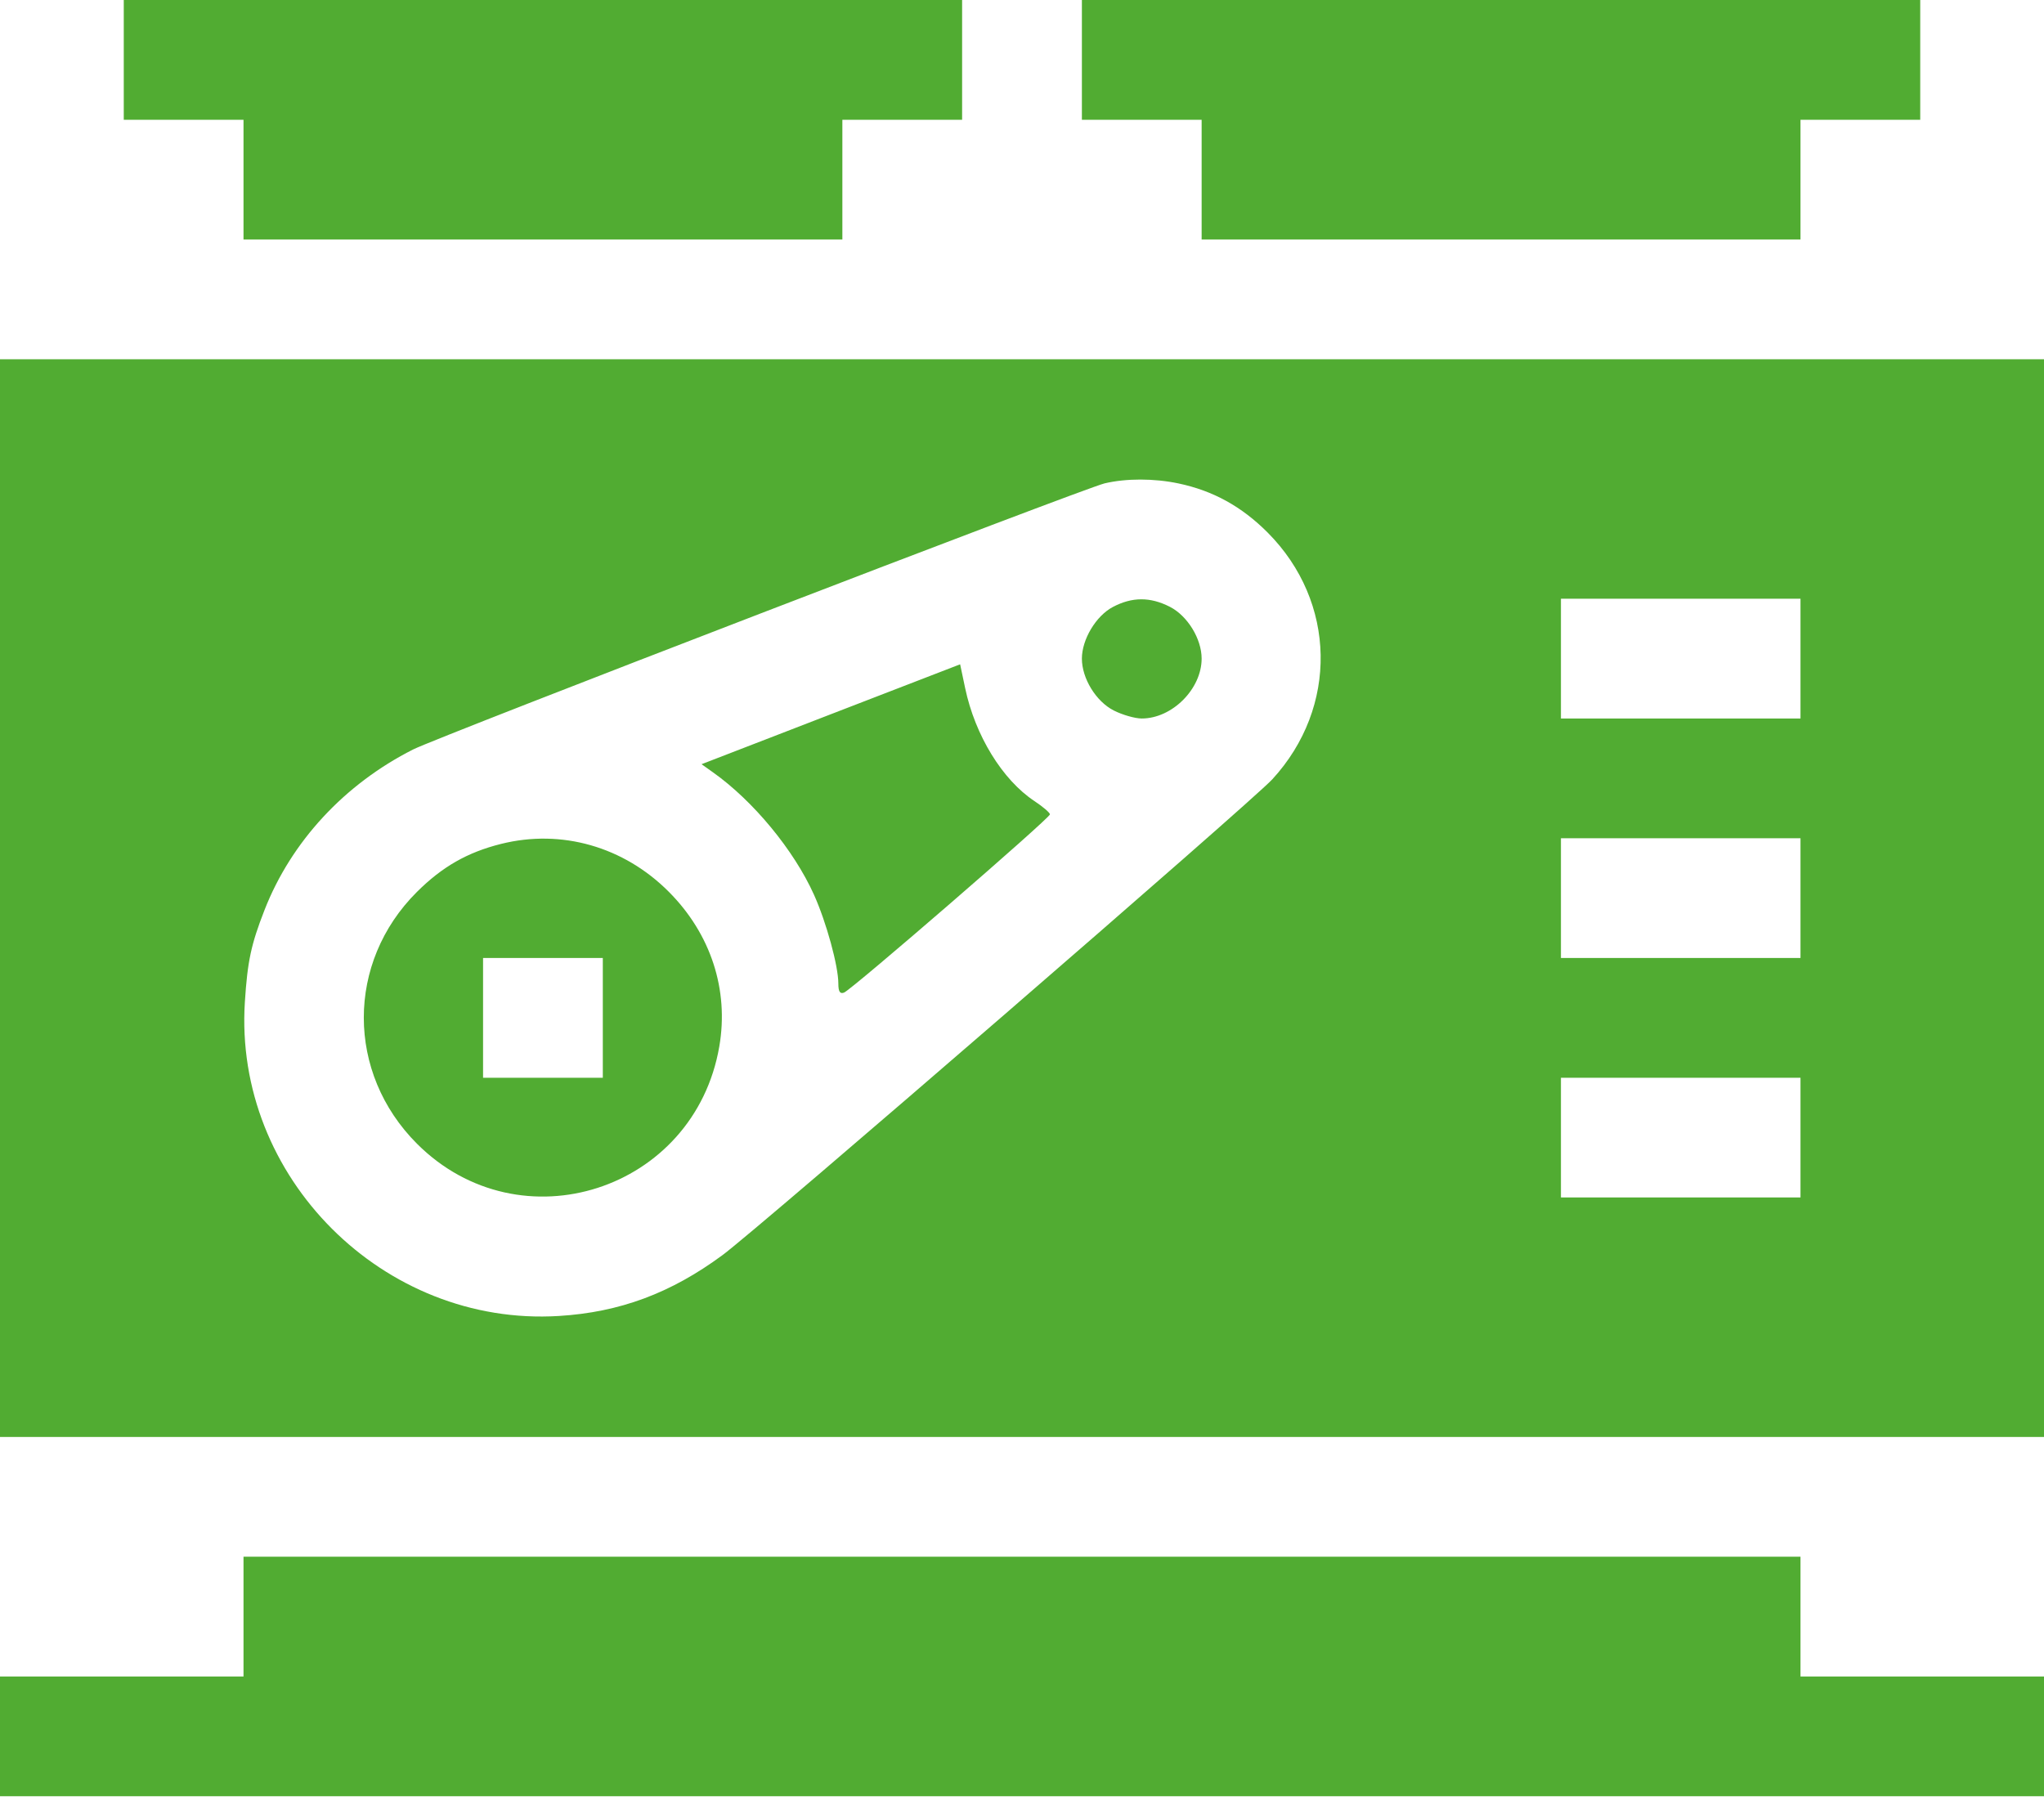 <?xml version="1.0" encoding="UTF-8"?> <svg xmlns="http://www.w3.org/2000/svg" width="60" height="53" viewBox="0 0 60 53" fill="none"> <path fill-rule="evenodd" clip-rule="evenodd" d="M3.633 1.758V3.516H5.391H7.148V5.273V7.031H15.938H24.727V5.273V3.516H26.484H28.242V1.758V0H15.938H3.633V1.758ZM31.758 1.758V3.516H33.516H35.273V5.273V7.031H44.062H52.852V5.273V3.516H54.609H56.367V1.758V0H44.062H31.758V1.758ZM0 26.367V42.188H30H60V26.367V10.547H30H0V26.367ZM34.594 14.193C35.609 14.407 36.449 14.87 37.212 15.636C39.233 17.666 39.291 20.765 37.347 22.88C36.742 23.539 22.257 36.076 21.206 36.85C19.69 37.968 18.189 38.526 16.404 38.635C11.255 38.952 6.857 34.553 7.188 29.416C7.265 28.218 7.37 27.729 7.764 26.719C8.547 24.711 10.112 23.021 12.129 22.002C12.875 21.625 31.826 14.332 32.424 14.191C33.062 14.041 33.875 14.042 34.594 14.193ZM32.667 17.82C32.172 18.081 31.758 18.772 31.758 19.336C31.758 19.917 32.172 20.593 32.692 20.858C32.947 20.988 33.317 21.094 33.516 21.094C34.407 21.094 35.273 20.228 35.273 19.336C35.273 18.755 34.859 18.079 34.339 17.814C33.762 17.52 33.233 17.521 32.667 17.82ZM52.852 19.336V21.094H49.336H45.82V19.336V17.578H49.336H52.852V19.336ZM24.388 20.969L20.593 22.436L20.927 22.673C22.113 23.514 23.304 24.958 23.894 26.268C24.258 27.078 24.609 28.359 24.609 28.878C24.609 29.112 24.657 29.187 24.776 29.141C25.004 29.053 30.82 24.019 30.82 23.909C30.82 23.86 30.616 23.685 30.366 23.519C29.424 22.896 28.623 21.59 28.331 20.201L28.184 19.503L24.388 20.969ZM14.707 24.776C13.72 25.023 12.982 25.445 12.238 26.186C10.158 28.257 10.16 31.498 12.241 33.579C15.269 36.608 20.388 34.958 21.115 30.72C21.4 29.059 20.865 27.419 19.634 26.183C18.312 24.855 16.48 24.332 14.707 24.776ZM52.852 26.367V28.125H49.336H45.82V26.367V24.609H49.336H52.852V26.367ZM17.695 29.883V31.641H15.938H14.18V29.883V28.125H15.938H17.695V29.883ZM52.852 33.398V35.156H49.336H45.82V33.398V31.641H49.336H52.852V33.398ZM7.148 47.461V49.219H3.574H0V50.977V52.734H30H60V50.977V49.219H56.426H52.852V47.461V45.703H30H7.148V47.461Z" fill="#51AC32"></path> </svg> 
